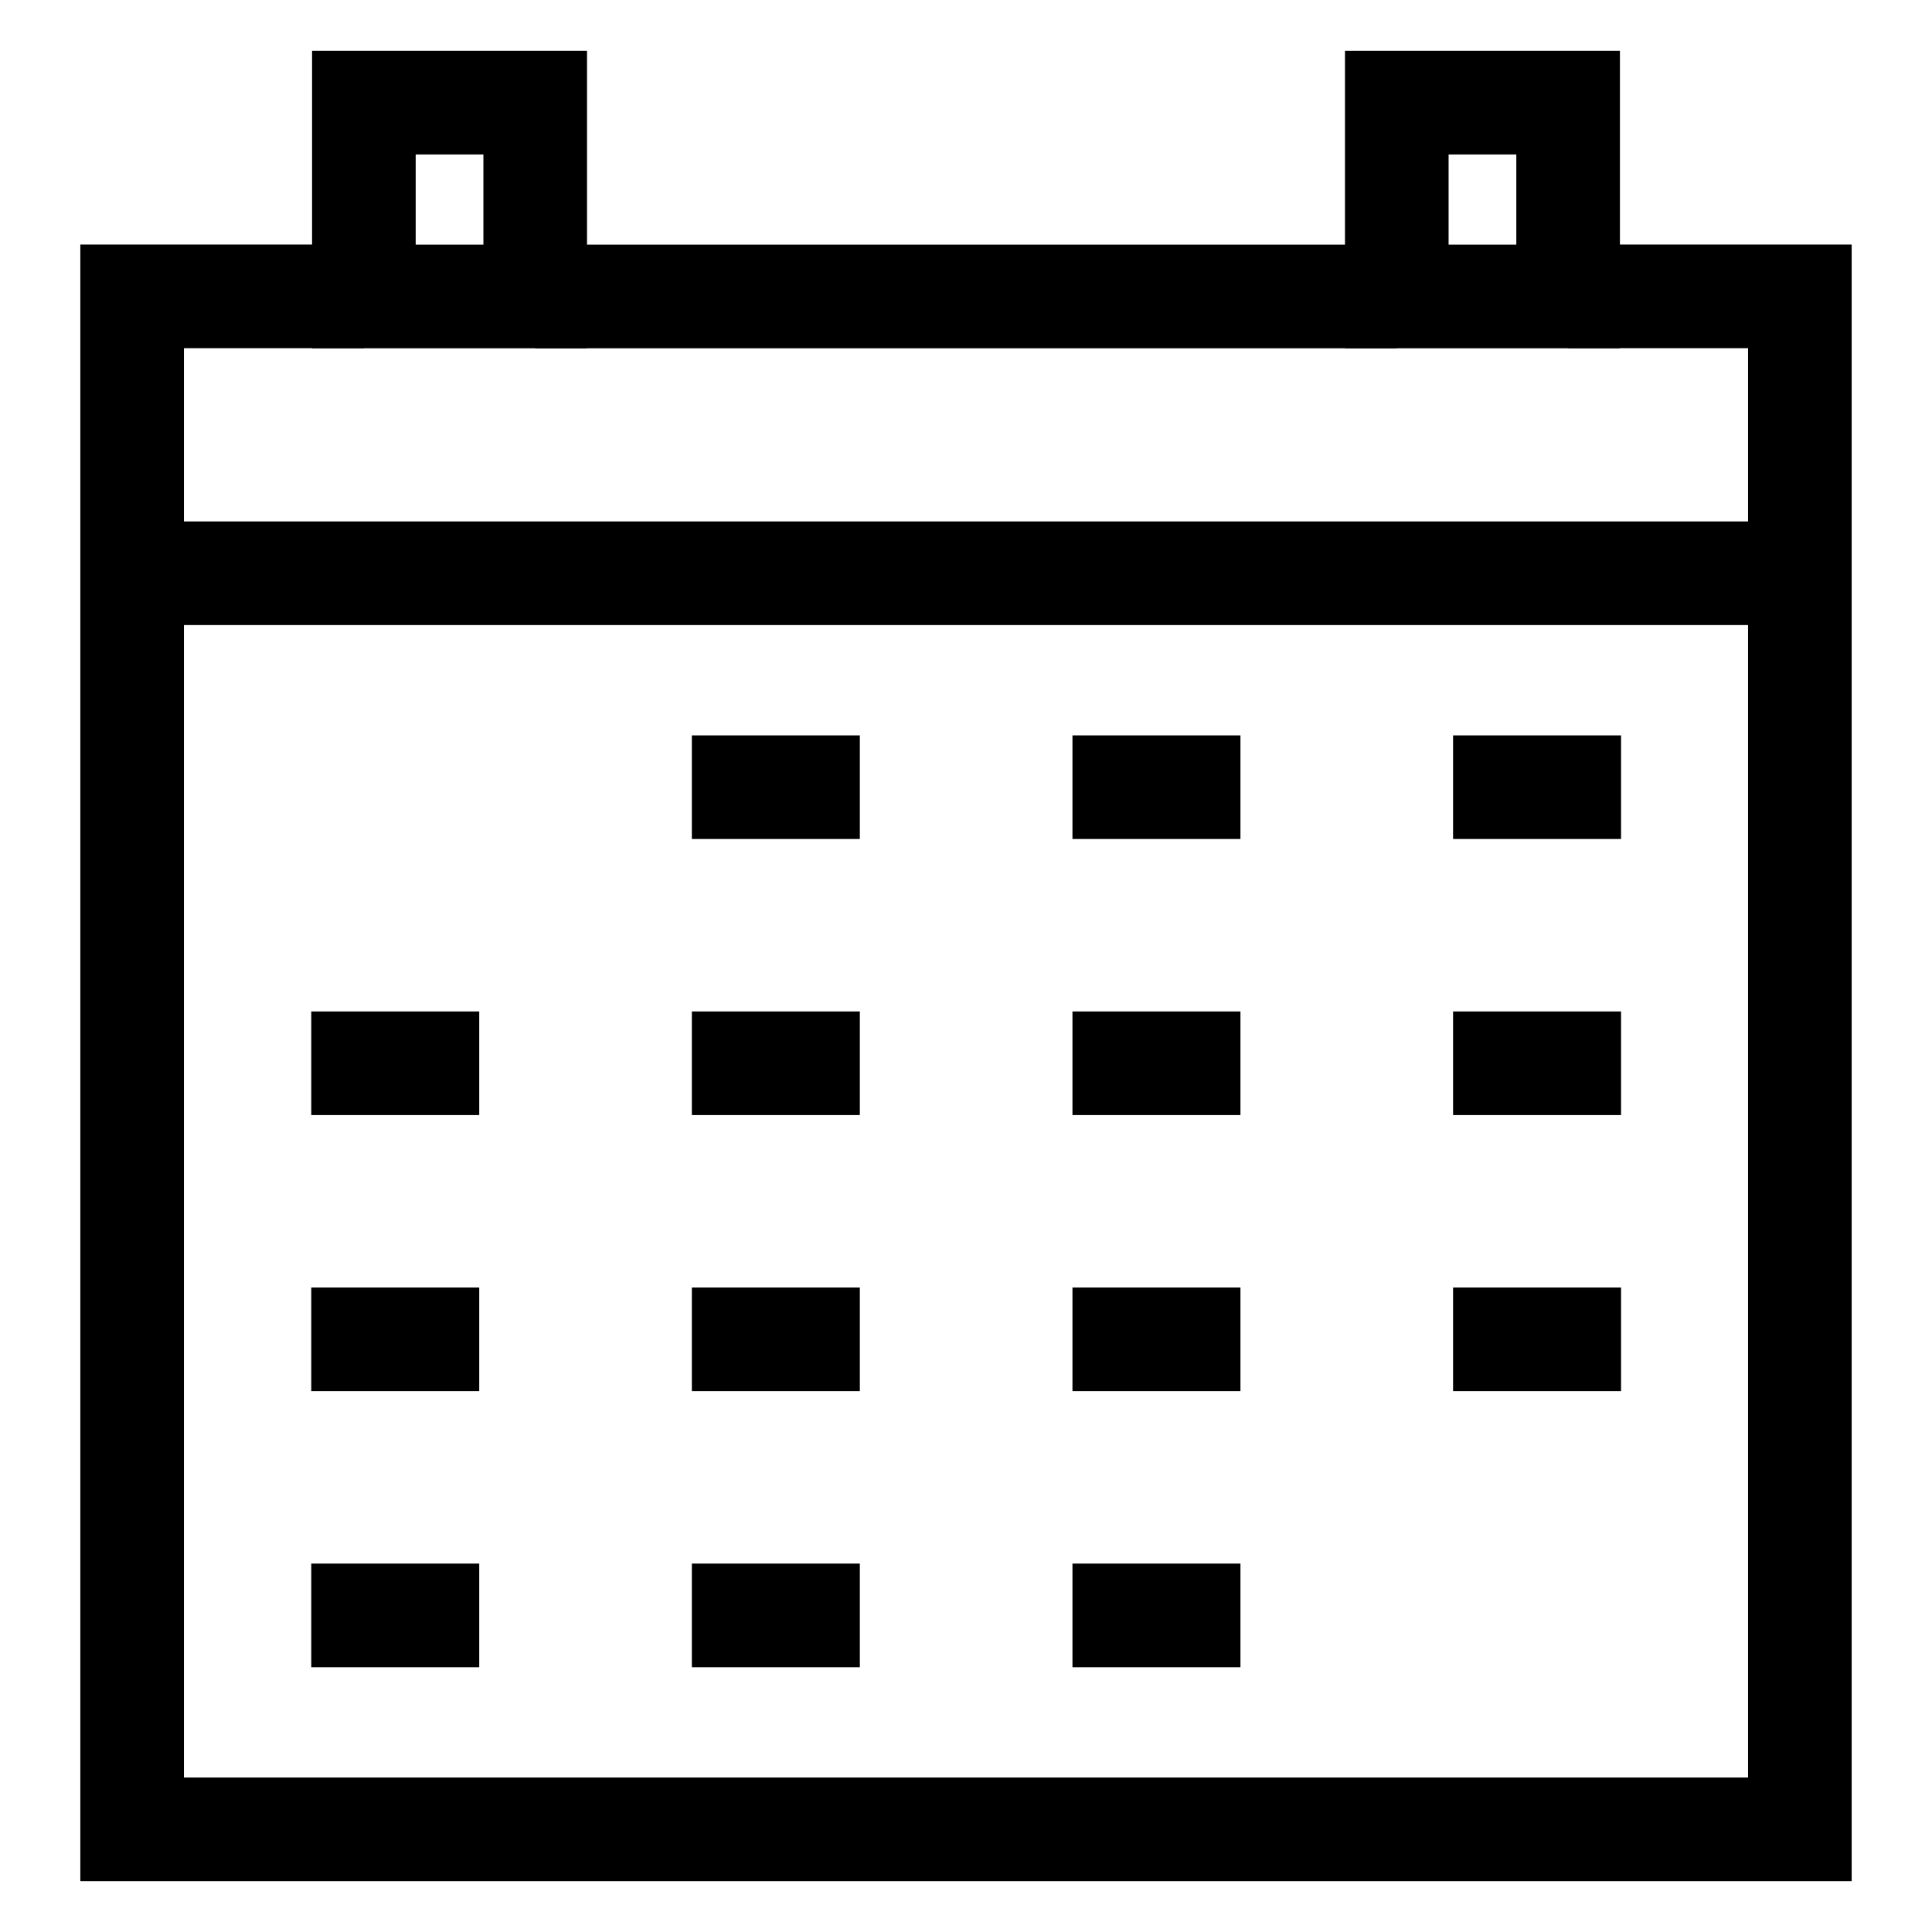 <svg width="19" height="19" viewBox="0 0 19 19" fill="none" xmlns="http://www.w3.org/2000/svg">
<path d="M18.21 18.5H0.79V2.405H3.579V3.424H1.809V17.481H17.191V3.424H15.421V2.405H18.21V18.5Z" fill="black"/>
<path d="M13.737 2.406H5.264V3.425H13.737V2.406Z" fill="black"/>
<path d="M15.931 3.425H13.227V0.5H15.931V3.425ZM14.246 2.406H14.912V1.519H14.246V2.406Z" fill="black"/>
<path d="M5.773 3.425H3.069V0.5H5.773V3.425ZM4.088 2.406H4.754V1.519H4.088V2.406Z" fill="black"/>
<path d="M17.702 5.128H1.3V6.147H17.702V5.128Z" fill="black"/>
<path d="M8.456 7.232H6.804V8.251H8.456V7.232Z" fill="black"/>
<path d="M12.199 7.232H10.547V8.251H12.199V7.232Z" fill="black"/>
<path d="M15.942 7.232H14.29V8.251H15.942V7.232Z" fill="black"/>
<path d="M4.713 9.947H3.061V10.966H4.713V9.947Z" fill="black"/>
<path d="M8.456 9.947H6.804V10.966H8.456V9.947Z" fill="black"/>
<path d="M12.199 9.947H10.547V10.966H12.199V9.947Z" fill="black"/>
<path d="M15.942 9.947H14.29V10.966H15.942V9.947Z" fill="black"/>
<path d="M4.713 12.662H3.061V13.681H4.713V12.662Z" fill="black"/>
<path d="M8.456 12.662H6.804V13.681H8.456V12.662Z" fill="black"/>
<path d="M12.199 12.662H10.547V13.681H12.199V12.662Z" fill="black"/>
<path d="M15.942 12.662H14.29V13.681H15.942V12.662Z" fill="black"/>
<path d="M4.713 15.377H3.061V16.396H4.713V15.377Z" fill="black"/>
<path d="M8.456 15.377H6.804V16.396H8.456V15.377Z" fill="black"/>
<path d="M12.199 15.377H10.547V16.396H12.199V15.377Z" fill="black"/>
</svg>
